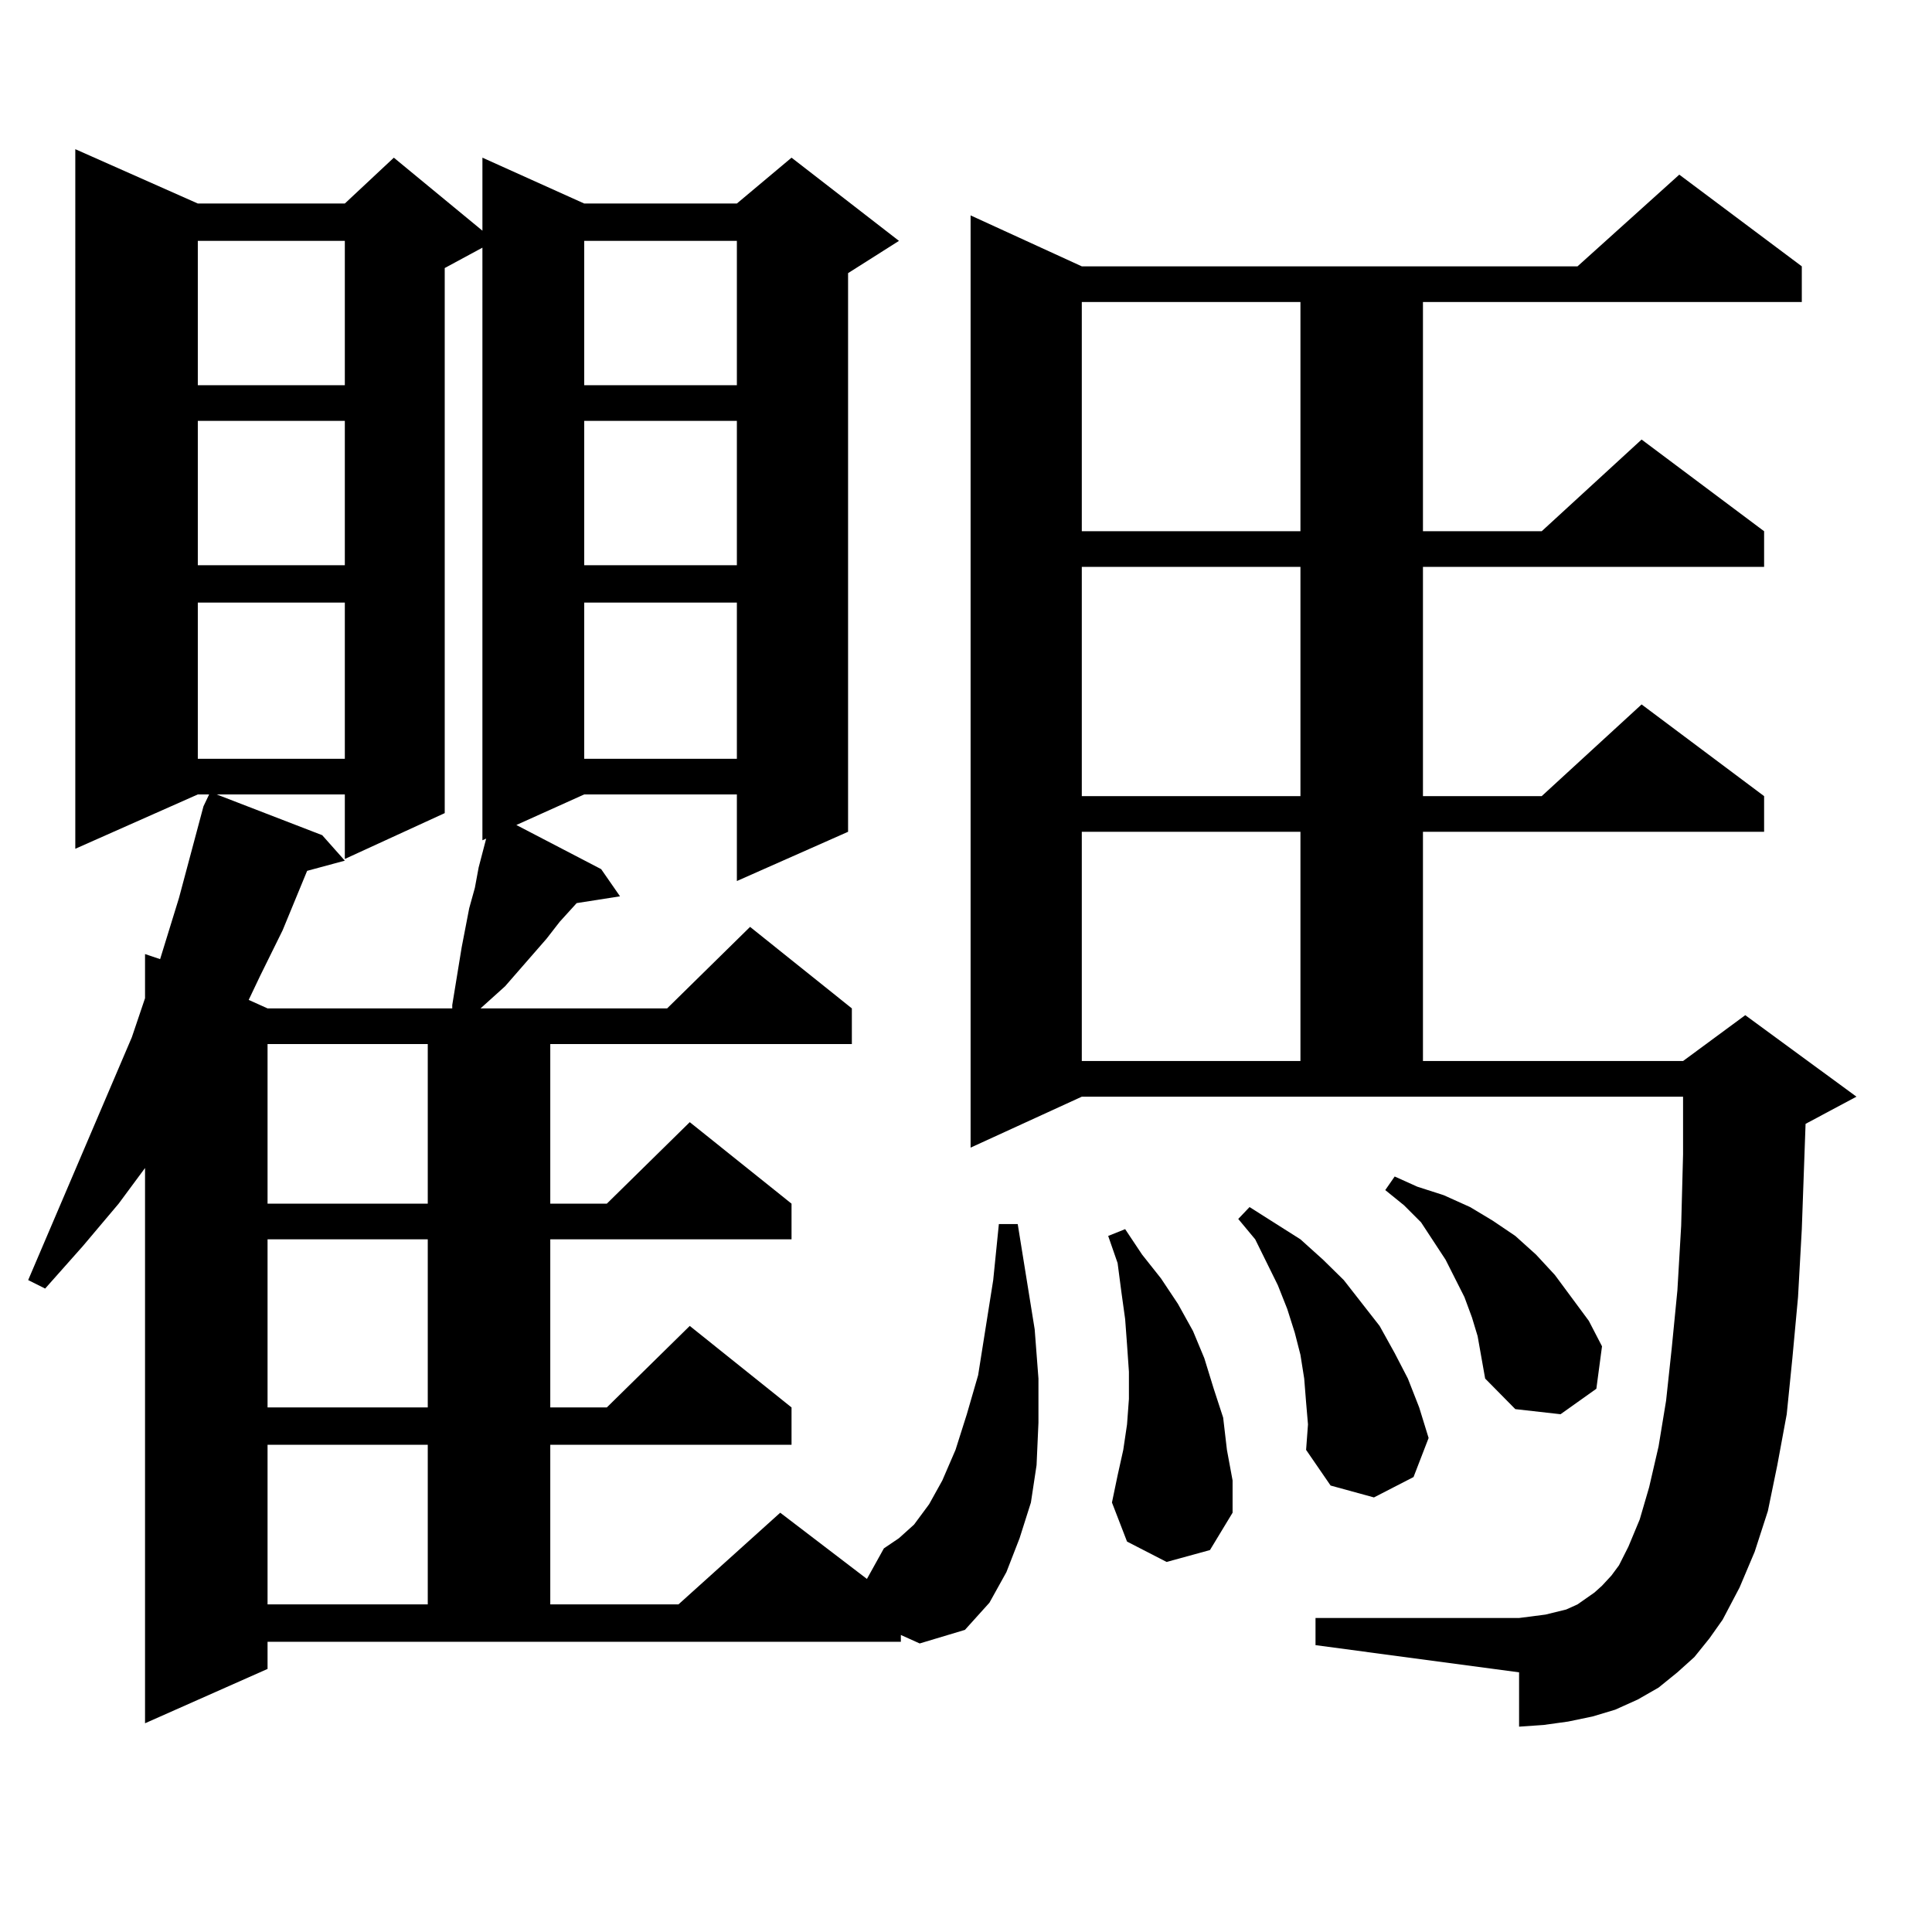 <?xml version="1.0" encoding="utf-8"?>
<!-- Generator: Adobe Illustrator 16.0.0, SVG Export Plug-In . SVG Version: 6.00 Build 0)  -->
<!DOCTYPE svg PUBLIC "-//W3C//DTD SVG 1.1//EN" "http://www.w3.org/Graphics/SVG/1.1/DTD/svg11.dtd">
<svg version="1.1" id="图层_1" xmlns="http://www.w3.org/2000/svg" xmlns:xlink="http://www.w3.org/1999/xlink" x="0px" y="0px"
	 width="1000px" height="1000px" viewBox="0 0 1000 1000" enable-background="new 0 0 1000 1000" xml:space="preserve">
<path d="M466.281,846.258v3.516H138.484v14.063l-63.413,28.125V604.559l-13.658,18.457l-18.536,21.973l-19.512,21.973l-8.78-4.395
	l53.657-125.684l6.829-20.215v-22.852l7.805,2.637l9.756-31.641l12.683-47.461l2.927-6.152h-5.854l-63.413,28.125V77.215
	l63.413,28.125h76.096l25.365-23.73l45.853,37.793V81.609l52.682,23.73h79.022l28.292-23.73l55.608,43.066l-26.341,16.699v289.16
	l-57.56,25.488v-44.824h-79.022l-35.121,15.82l43.901,22.852l9.756,14.063l-22.438,3.516l-8.78,9.668l-6.829,8.789l-21.463,24.609
	l-12.683,11.426h96.583l42.926-42.188l52.682,42.188v18.457H284.822v82.617h29.268l42.926-42.188l52.682,42.188v18.457H284.822
	v87.012h29.268l42.926-42.188l52.682,42.188v19.336H284.822v82.617h66.34l52.682-47.461l44.877,34.277l8.78-15.82l7.805-5.273
	l7.805-7.031l7.805-10.547l6.829-12.305l6.829-15.82L500.427,732l5.854-20.215l7.805-49.219l2.927-29.004h9.756l8.78,54.492
	l1.951,25.488v22.852l-0.976,21.973l-2.927,19.336l-5.854,18.457l-6.829,17.578l-8.78,15.82l-12.683,14.063l-23.414,7.031
	L466.281,846.258z M102.388,124.676v74.707h76.096v-74.707H102.388z M102.388,217.84v74.707h76.096V217.84H102.388z
	 M102.388,311.883v80.859h76.096v-80.859H102.388z M230.189,138.738v282.129l-51.706,23.73v-33.398h-66.34l54.633,21.094
	l11.707,13.184l-19.512,5.273l-12.683,30.762l-11.707,23.73l-5.854,12.305l9.756,4.395h95.607v-1.758l4.878-29.883l3.902-20.215
	l2.927-10.547l1.951-10.547l3.902-14.941l-1.951,0.879V128.191L230.189,138.738z M138.484,540.398v82.617h82.925v-82.617H138.484z
	 M138.484,641.473v87.012h82.925v-87.012H138.484z M138.484,747.82v82.617h82.925V747.82H138.484z M302.383,124.676v74.707h79.022
	v-74.707H302.383z M302.383,217.84v74.707h79.022V217.84H302.383z M302.383,311.883v80.859h79.022v-80.859H302.383z
	 M877.003,857.684l-8.78,7.91l-9.756,7.91l-10.731,6.152l-11.707,5.273l-11.707,3.516l-12.683,2.637l-12.683,1.758l-12.683,0.879
	v-28.125L680.91,851.531v-14.063h105.363l6.829-0.879l6.829-0.879l10.731-2.637l5.854-2.637l8.78-6.152l3.902-3.516l4.878-5.273
	l3.902-5.273l4.878-9.668l5.854-14.063l4.878-16.699l4.878-21.094l3.902-23.73l2.927-27.246l2.927-29.883l1.951-33.398l0.976-36.914
	v-29.883H559.938l-57.56,26.367v-482.52l57.56,26.367h256.579l52.682-47.461l63.413,47.461v18.457H736.519v118.652h61.462
	l51.706-47.461l63.413,47.461v18.457H736.519v118.652h61.462l51.706-47.461l63.413,47.461v18.457H736.519v118.652h134.631
	l32.194-23.73l57.56,42.188l-26.341,14.063l-1.951,54.492l-1.951,35.156l-2.927,31.641L924.807,732l-4.878,26.367l-4.878,23.73
	l-6.829,21.094l-7.805,18.457l-8.78,16.699l-6.829,9.668L877.003,857.684z M559.938,156.316v118.652h113.168V156.316H559.938z
	 M559.938,293.426v118.652h113.168V293.426H559.938z M559.938,430.535v118.652h113.168V430.535H559.938z M603.839,808.465
	l-20.487-10.547l-7.805-20.215l2.927-14.063l2.927-13.184l1.951-13.184l0.976-13.184v-14.063l-0.976-14.063l-0.976-13.184
	l-1.951-14.063l-1.951-14.941l-4.878-14.063l8.78-3.516l8.78,13.184l9.756,12.305l8.78,13.184l7.805,14.063l5.854,14.063
	l4.878,15.82l4.878,14.941l1.951,16.699l2.927,15.82v16.699l-11.707,19.336L603.839,808.465z M676.032,725.848l-0.976-12.305
	l-1.951-12.305l-2.927-11.426l-3.902-12.305l-4.878-12.305l-11.707-23.73l-8.78-10.547l5.854-6.152l26.341,16.699l11.707,10.547
	l10.731,10.547l18.536,23.73l7.805,14.063l6.829,13.184l5.854,14.941l4.878,15.82l-7.805,20.215l-20.487,10.547l-22.438-6.152
	l-12.683-18.457l0.976-13.184L676.032,725.848z M761.884,681.902l-3.902-10.547l-9.756-19.336l-12.683-19.336l-8.78-8.789
	l-9.756-7.91l4.878-7.031l11.707,5.273l13.658,4.395l13.658,6.152l11.707,7.031l11.707,7.91l10.731,9.668l9.756,10.547l17.561,23.73
	l6.829,13.184l-2.927,21.973L807.736,732l-23.414-2.637l-15.609-15.82l-3.902-21.973L761.884,681.902z"/>
</svg>
